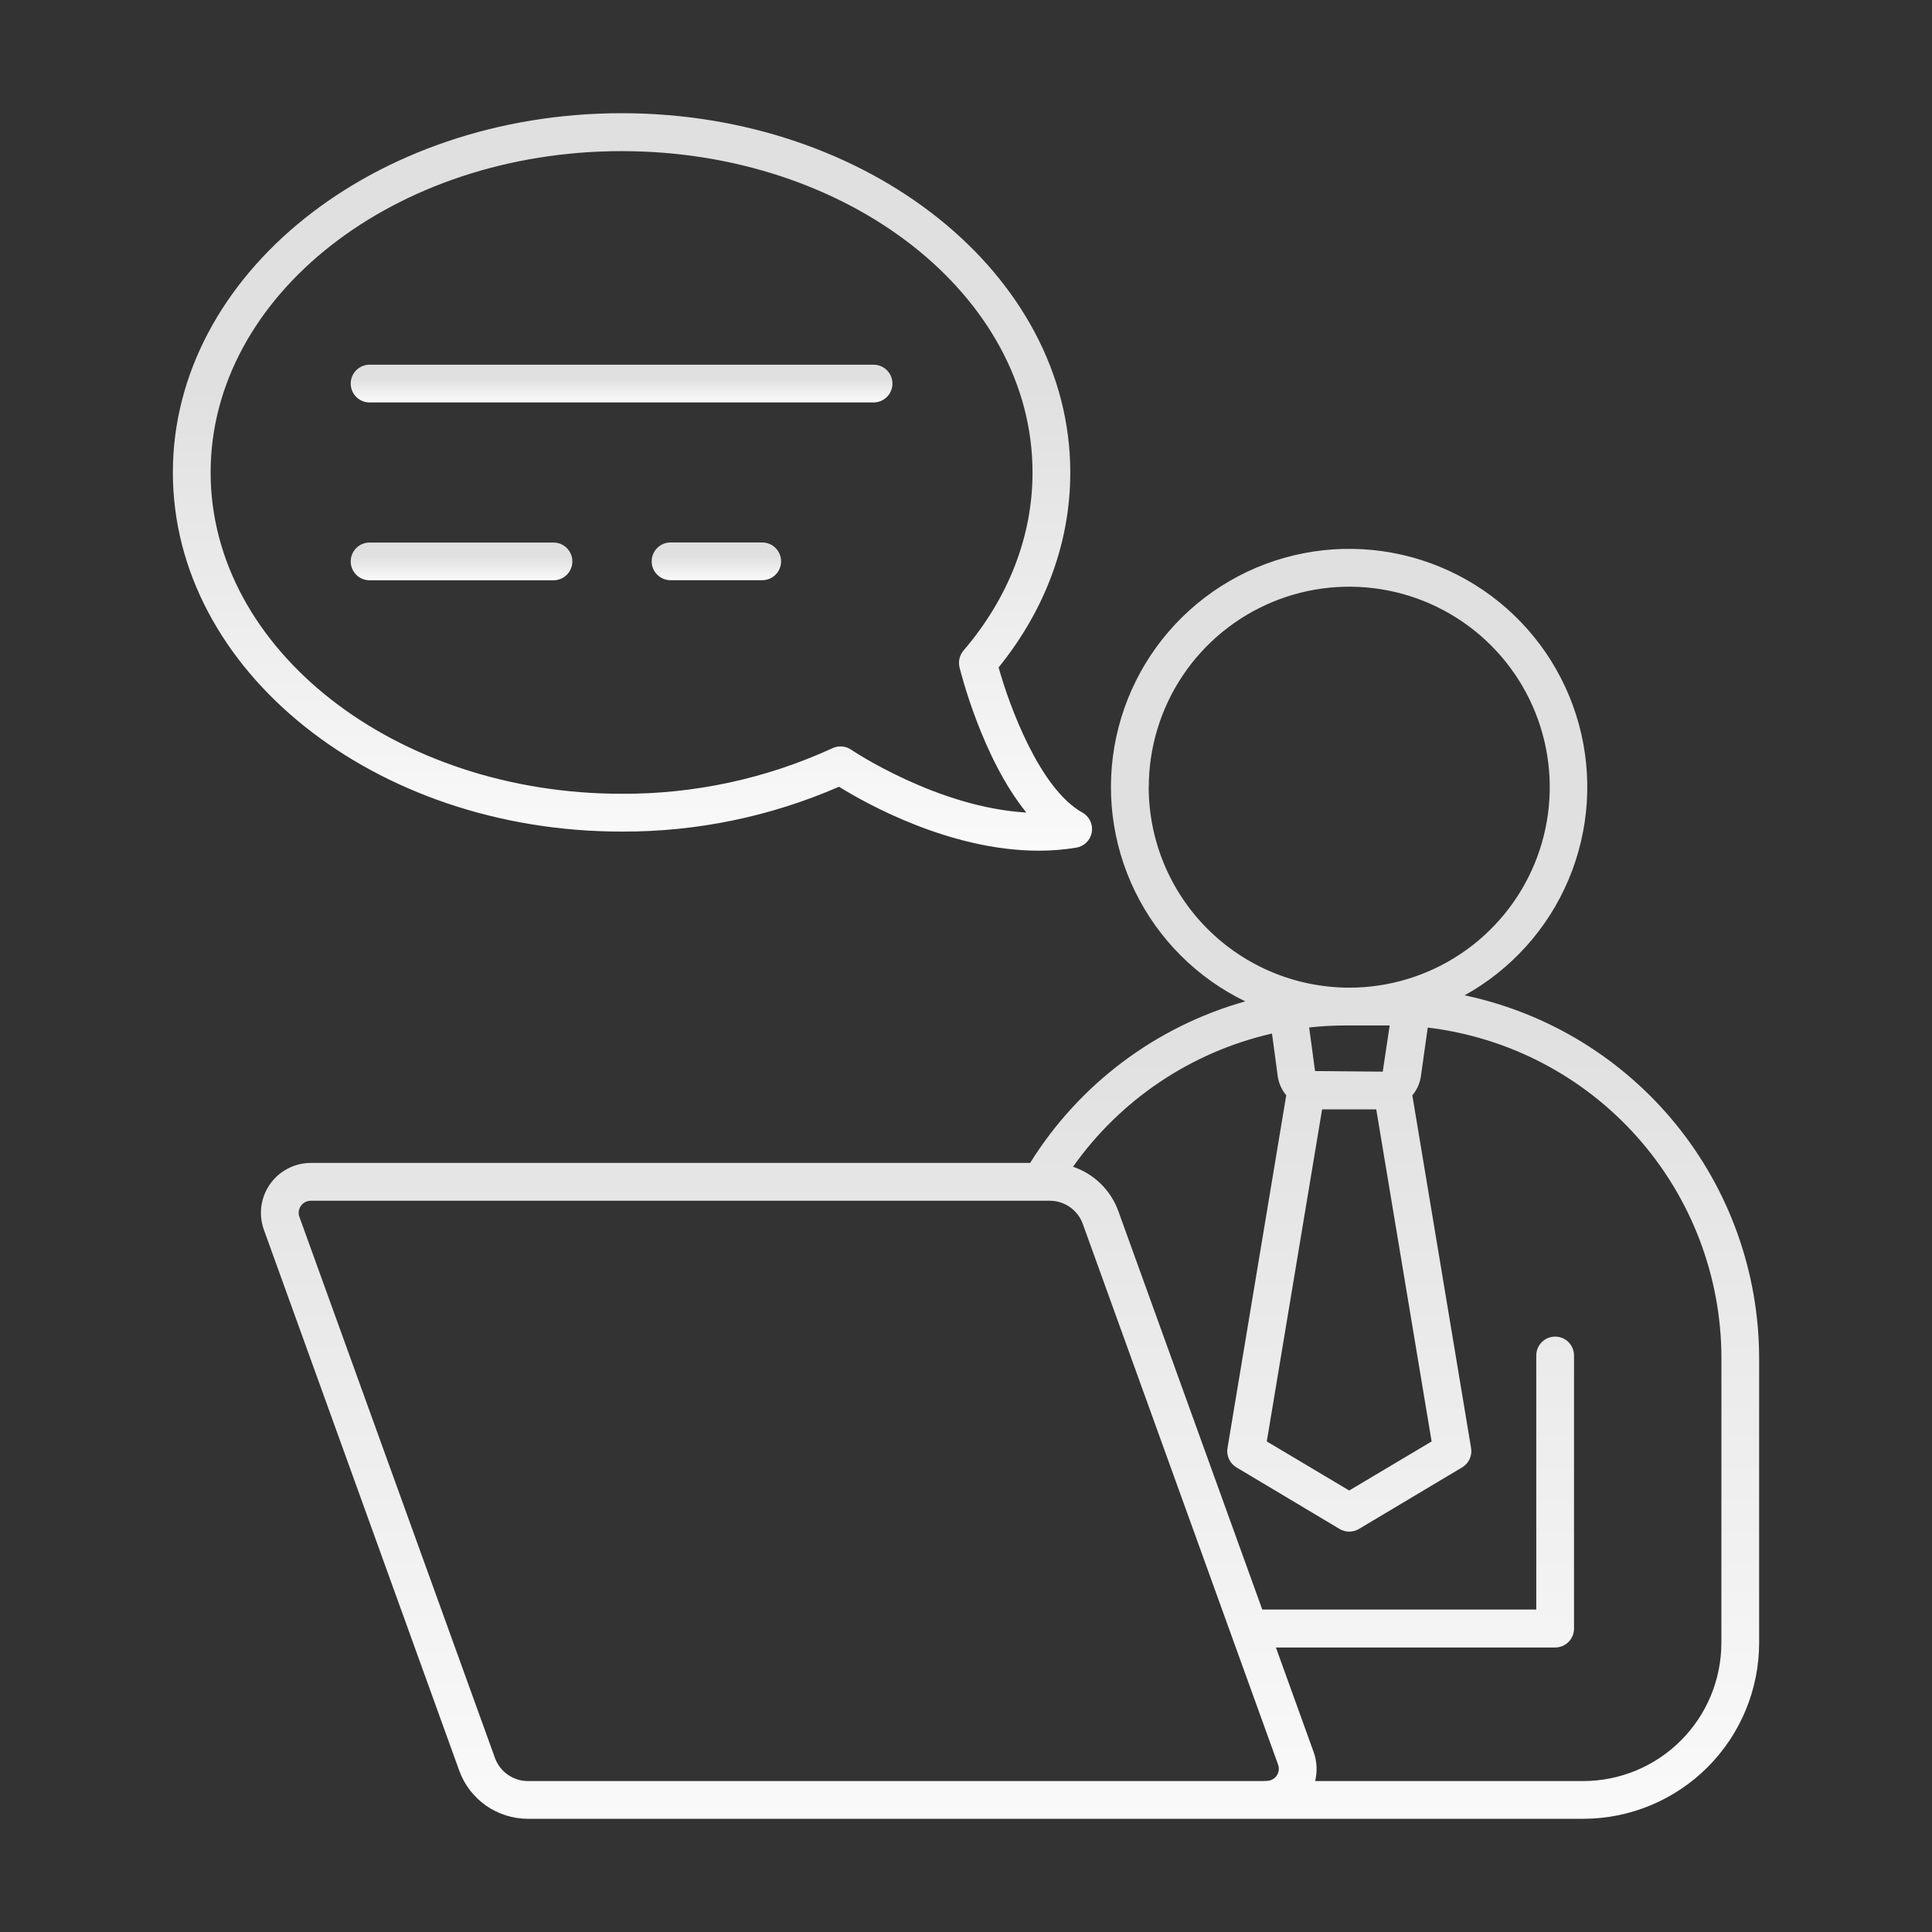 <?xml version="1.0" encoding="UTF-8"?> <svg xmlns="http://www.w3.org/2000/svg" width="99" height="99" viewBox="0 0 99 99" fill="none"><rect x="0" y="0" width="99" height="99" fill="#333333" stroke="none"/><path d="M31.852 42.612C35.684 42.628 39.478 41.845 42.992 40.315C44.393 41.184 48.692 43.591 53.224 43.591C53.869 43.592 54.512 43.541 55.148 43.436C55.346 43.404 55.53 43.311 55.673 43.169C55.816 43.028 55.911 42.846 55.946 42.648C55.98 42.45 55.952 42.246 55.865 42.065C55.778 41.883 55.637 41.733 55.461 41.636C53.288 40.42 51.735 36.222 51.171 34.201C53.576 31.226 54.844 27.782 54.844 24.21C54.844 14.063 44.531 5.801 31.852 5.801C19.174 5.801 8.858 14.063 8.858 24.21C8.858 34.358 19.172 42.612 31.852 42.612ZM31.852 7.744C43.463 7.744 52.909 15.13 52.909 24.21C52.909 27.473 51.685 30.63 49.372 33.337C49.273 33.453 49.202 33.592 49.167 33.741C49.131 33.89 49.131 34.045 49.167 34.194C49.224 34.426 50.328 38.85 52.592 41.636C48.019 41.375 43.666 38.45 43.616 38.417C43.477 38.322 43.316 38.264 43.148 38.251C42.98 38.237 42.811 38.268 42.659 38.339C39.27 39.896 35.582 40.694 31.852 40.675C20.25 40.675 10.793 33.289 10.793 24.21C10.793 15.132 20.241 7.744 31.852 7.744Z" fill="url(#paint0_linear_5143_121)"></path><path d="M18.938 20.622H44.765C45.021 20.622 45.267 20.52 45.448 20.339C45.63 20.157 45.731 19.911 45.731 19.655C45.731 19.399 45.63 19.153 45.448 18.971C45.267 18.79 45.021 18.688 44.765 18.688H18.938C18.681 18.688 18.435 18.79 18.254 18.971C18.073 19.153 17.971 19.399 17.971 19.655C17.971 19.911 18.073 20.157 18.254 20.339C18.435 20.52 18.681 20.622 18.938 20.622Z" fill="url(#paint1_linear_5143_121)"></path><path d="M39.059 27.797H34.36C34.104 27.797 33.858 27.899 33.676 28.081C33.495 28.262 33.393 28.508 33.393 28.764C33.393 29.021 33.495 29.267 33.676 29.448C33.858 29.629 34.104 29.731 34.36 29.731H39.059C39.315 29.731 39.561 29.629 39.742 29.448C39.923 29.267 40.025 29.021 40.025 28.764C40.025 28.508 39.923 28.262 39.742 28.081C39.561 27.899 39.315 27.797 39.059 27.797Z" fill="url(#paint2_linear_5143_121)"></path><path d="M18.938 29.735H28.362C28.618 29.735 28.864 29.633 29.046 29.452C29.227 29.27 29.329 29.024 29.329 28.768C29.329 28.512 29.227 28.266 29.046 28.084C28.864 27.903 28.618 27.801 28.362 27.801H18.938C18.681 27.801 18.435 27.903 18.254 28.084C18.073 28.266 17.971 28.512 17.971 28.768C17.971 29.024 18.073 29.27 18.254 29.452C18.435 29.633 18.681 29.735 18.938 29.735Z" fill="url(#paint3_linear_5143_121)"></path><path d="M75.05 51.002C77.441 49.677 79.317 47.587 80.379 45.068C81.44 42.549 81.625 39.746 80.904 37.11C80.183 34.473 78.598 32.155 76.402 30.526C74.207 28.898 71.528 28.053 68.796 28.129C66.063 28.204 63.435 29.194 61.333 30.941C59.23 32.688 57.775 35.09 57.2 37.762C56.625 40.434 56.964 43.222 58.162 45.679C59.36 48.136 61.349 50.12 63.809 51.312C59.231 52.602 55.301 55.555 52.787 59.591H15.925C15.515 59.592 15.111 59.691 14.747 59.881C14.383 60.07 14.07 60.344 13.835 60.68C13.599 61.016 13.448 61.403 13.393 61.81C13.339 62.216 13.383 62.63 13.522 63.016L23.532 90.73C23.793 91.452 24.269 92.076 24.896 92.517C25.524 92.959 26.272 93.197 27.039 93.199H81.128C83.518 93.197 85.809 92.246 87.499 90.556C89.189 88.866 90.14 86.575 90.142 84.185V69.588C90.136 65.23 88.634 61.006 85.887 57.623C83.14 54.24 79.315 51.903 75.05 51.002ZM67.747 56.848H70.522L73.359 73.863L69.136 76.377L64.913 73.863L67.747 56.848ZM70.855 54.914L67.386 54.883L67.084 52.65C67.697 52.582 68.314 52.547 68.931 52.547H71.21L70.855 54.914ZM58.866 40.339C58.866 38.307 59.468 36.32 60.597 34.631C61.725 32.941 63.33 31.624 65.207 30.846C67.084 30.068 69.15 29.864 71.142 30.261C73.135 30.657 74.966 31.635 76.403 33.072C77.84 34.508 78.819 36.339 79.215 38.332C79.612 40.325 79.408 42.39 78.631 44.268C77.853 46.145 76.537 47.749 74.847 48.878C73.158 50.007 71.171 50.61 69.139 50.61C66.414 50.608 63.8 49.524 61.873 47.596C59.946 45.669 58.864 43.055 58.862 40.329L58.866 40.339ZM64.754 91.266H27.049C26.681 91.265 26.322 91.151 26.02 90.939C25.718 90.727 25.489 90.428 25.363 90.082L15.343 62.358C15.309 62.265 15.298 62.165 15.311 62.067C15.324 61.968 15.361 61.874 15.418 61.793C15.475 61.712 15.55 61.645 15.638 61.599C15.726 61.553 15.824 61.529 15.923 61.529H53.796C54.165 61.53 54.524 61.644 54.826 61.855C55.127 62.067 55.357 62.366 55.483 62.712L65.493 90.426C65.527 90.52 65.537 90.62 65.524 90.718C65.511 90.817 65.475 90.91 65.418 90.992C65.361 91.073 65.286 91.14 65.198 91.186C65.11 91.231 65.012 91.256 64.913 91.256L64.754 91.266ZM88.207 84.187C88.205 86.064 87.458 87.863 86.131 89.19C84.804 90.517 83.005 91.264 81.128 91.266H67.39C67.512 90.773 67.485 90.256 67.314 89.779L65.381 84.421H79.689C79.946 84.421 80.192 84.319 80.373 84.138C80.554 83.956 80.656 83.71 80.656 83.454V69.457C80.656 69.2 80.554 68.954 80.373 68.773C80.192 68.592 79.946 68.49 79.689 68.49C79.433 68.49 79.187 68.592 79.006 68.773C78.824 68.954 78.722 69.2 78.722 69.457V82.475H64.681L57.304 62.055C57.112 61.527 56.804 61.049 56.402 60.656C56.001 60.264 55.516 59.967 54.984 59.787C57.425 56.333 61.056 53.902 65.18 52.961L65.472 55.133C65.521 55.498 65.674 55.842 65.91 56.124L62.9 74.202C62.868 74.394 62.894 74.591 62.976 74.767C63.058 74.944 63.191 75.092 63.358 75.192L68.643 78.347C68.793 78.437 68.964 78.484 69.138 78.484C69.313 78.484 69.485 78.437 69.635 78.347L74.923 75.192C75.09 75.092 75.224 74.944 75.306 74.767C75.387 74.59 75.414 74.392 75.381 74.2L72.371 56.128C72.608 55.848 72.76 55.506 72.811 55.142L73.161 52.656C77.306 53.151 81.125 55.147 83.898 58.267C86.671 61.387 88.205 65.414 88.21 69.588L88.207 84.187Z" fill="url(#paint4_linear_5143_121)"></path><defs><linearGradient id="paint0_linear_5143_121" x1="32.409" y1="48.303" x2="32.409" y2="5.801" gradientUnits="userSpaceOnUse"><stop stop-color="white"></stop><stop offset="0.668" stop-color="#E0E0E0"></stop></linearGradient><linearGradient id="paint1_linear_5143_121" x1="31.851" y1="20.863" x2="31.851" y2="18.688" gradientUnits="userSpaceOnUse"><stop stop-color="white"></stop><stop offset="0.668" stop-color="#E0E0E0"></stop></linearGradient><linearGradient id="paint2_linear_5143_121" x1="36.709" y1="29.972" x2="36.709" y2="27.797" gradientUnits="userSpaceOnUse"><stop stop-color="white"></stop><stop offset="0.668" stop-color="#E0E0E0"></stop></linearGradient><linearGradient id="paint3_linear_5143_121" x1="23.65" y1="29.976" x2="23.65" y2="27.801" gradientUnits="userSpaceOnUse"><stop stop-color="white"></stop><stop offset="0.668" stop-color="#E0E0E0"></stop></linearGradient><linearGradient id="paint4_linear_5143_121" x1="51.756" y1="101.314" x2="51.756" y2="28.124" gradientUnits="userSpaceOnUse"><stop stop-color="white"></stop><stop offset="0.668" stop-color="#E0E0E0"></stop></linearGradient></defs></svg> 